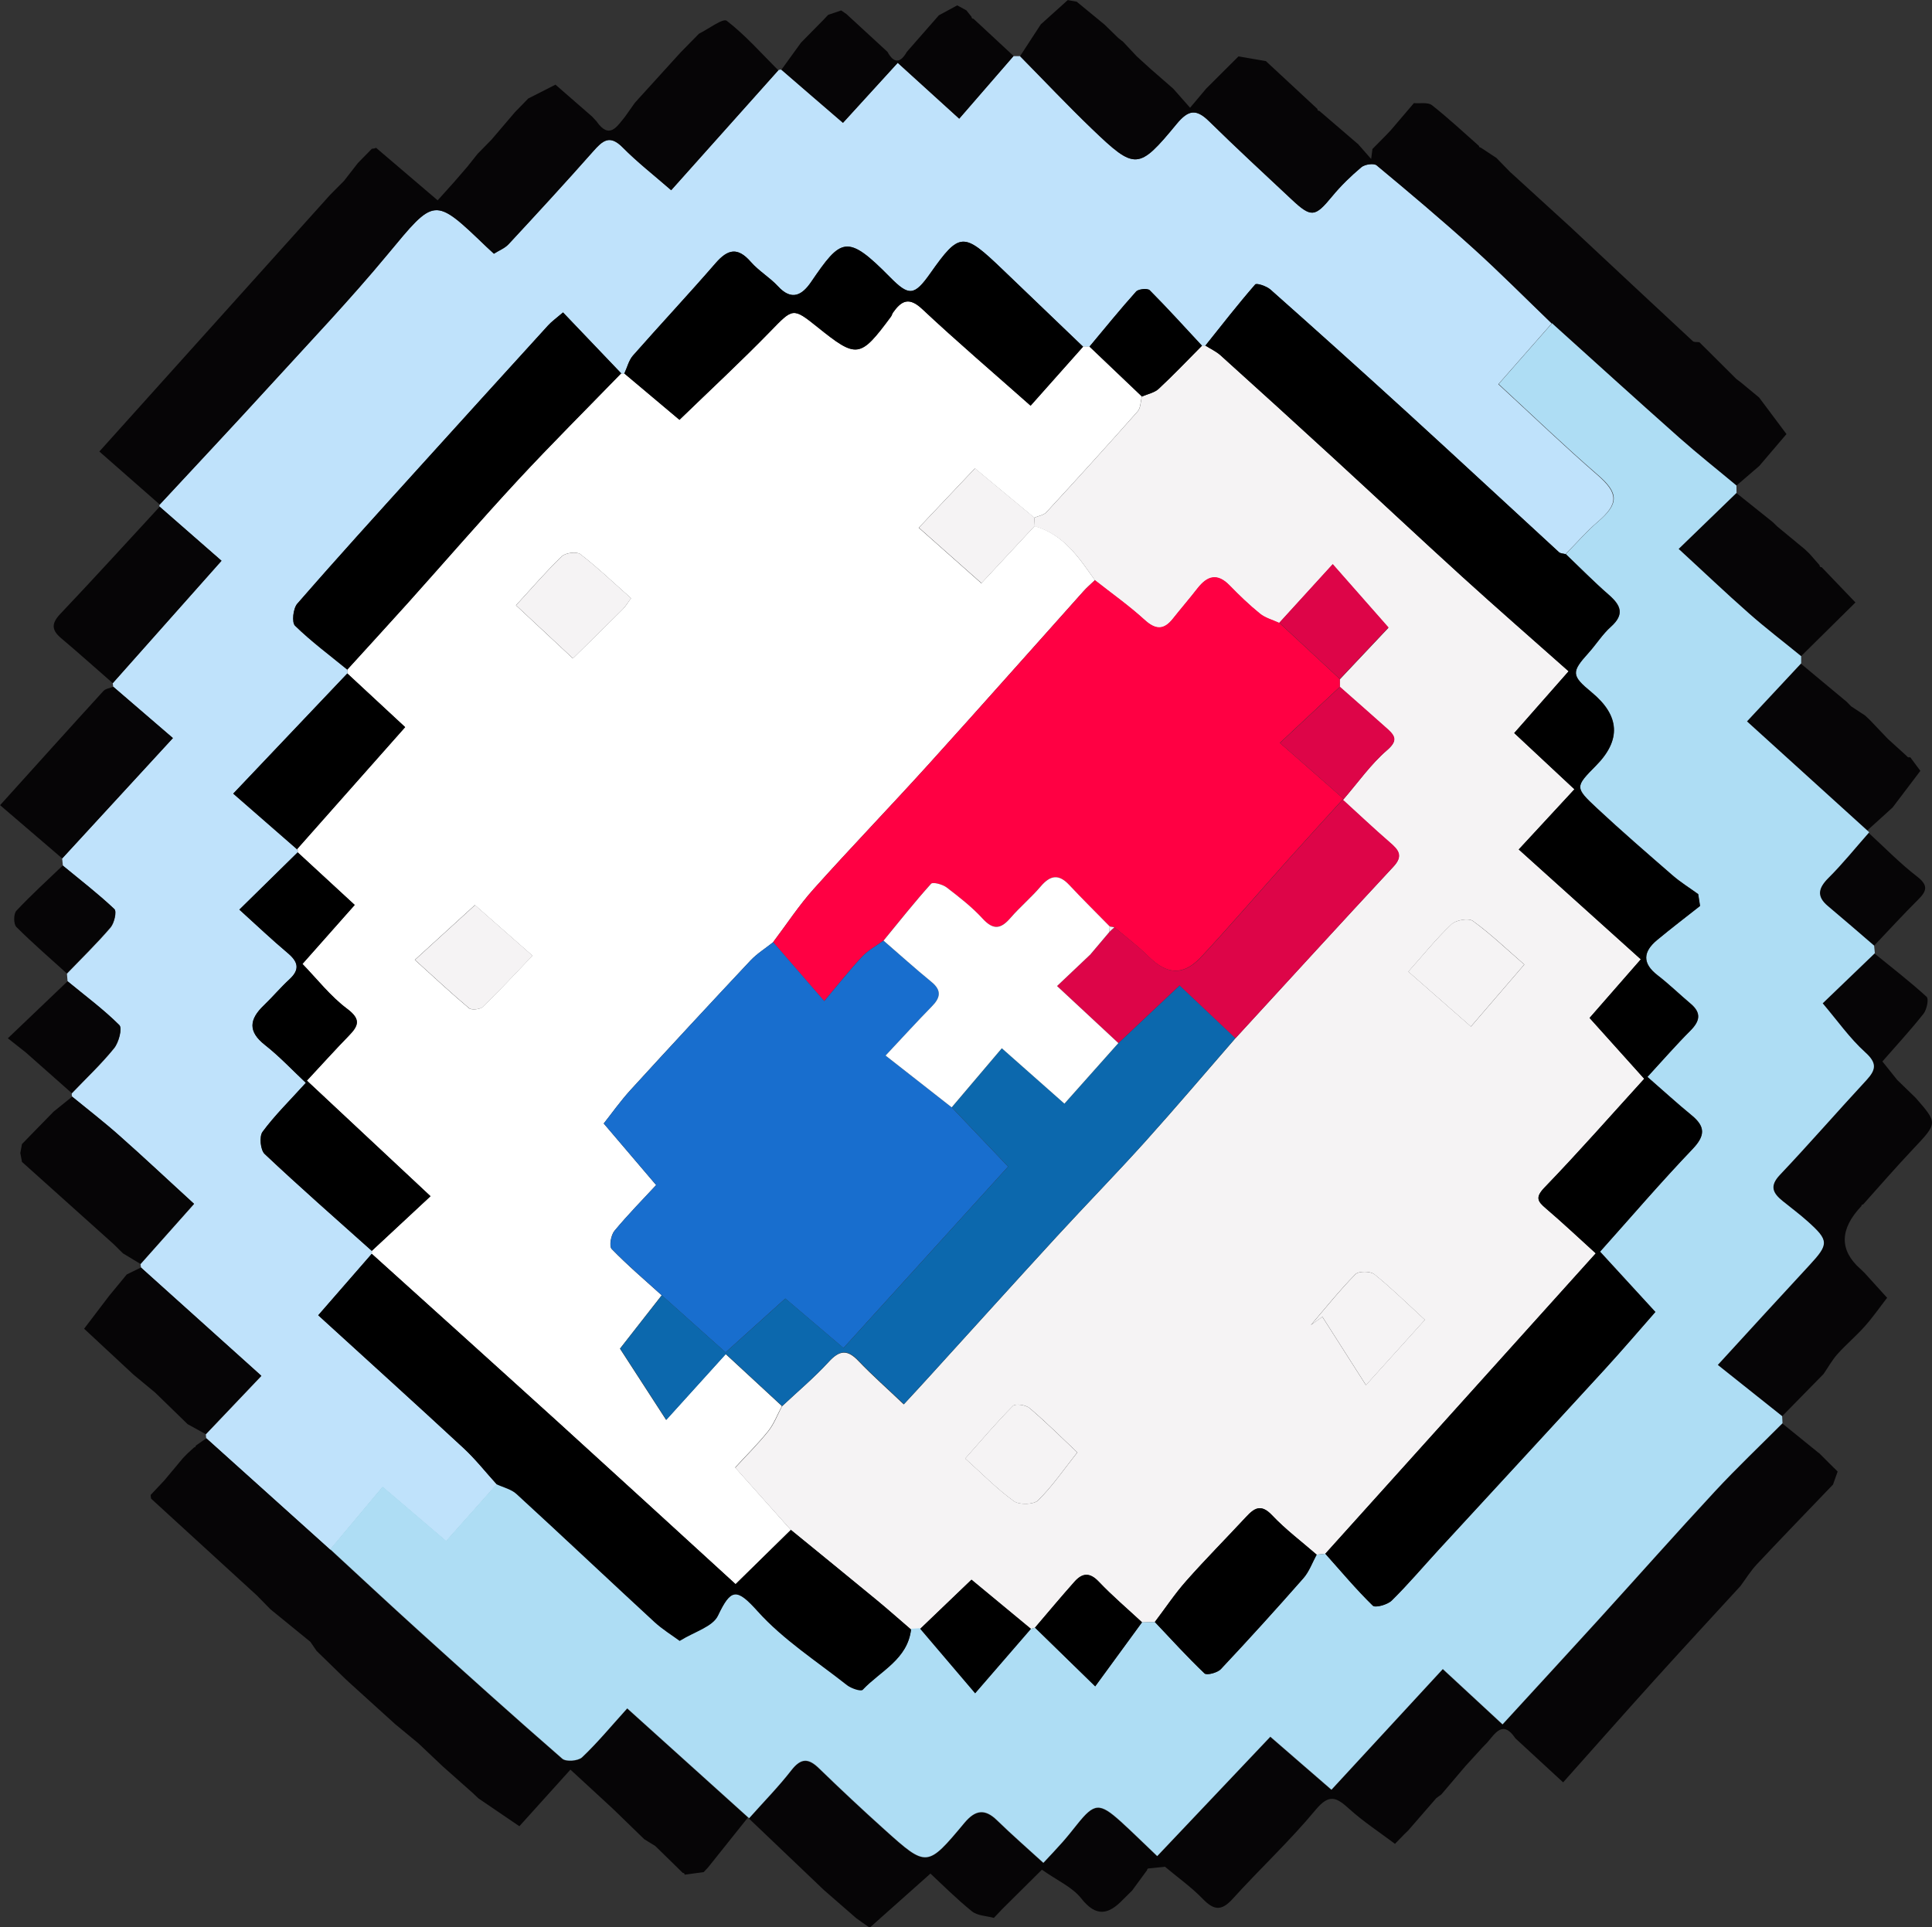 <?xml version="1.0" encoding="UTF-8"?>
<svg id="Layer_2" data-name="Layer 2" xmlns="http://www.w3.org/2000/svg" viewBox="0 0 209.24 208.77">
  <rect x="0" y="0" width="209.24" height="208.77" fill="#333333" stroke="none"/>
  <defs>
    <style>
      .cls-1 {
        fill: #060506;
      }

      .cls-2 {
        fill: #f5f3f4;
      }

      .cls-3 {
        fill: #fff;
      }

      .cls-4 {
        fill: #ff0043;
      }

      .cls-5 {
        fill: #bfe2fb;
      }

      .cls-6 {
        fill: #dd0548;
      }

      .cls-7 {
        fill: #aeddf4;
      }

      .cls-8 {
        fill: #186ece;
      }

      .cls-9 {
        fill: #0c68ad;
      }
    </style>
  </defs>
  <g id="OBJECTS">
    <g id="W9ToR6.tif">
      <g>
        <path class="cls-5" d="m6.81,93.76c-.03-.26-.05-.52-.08-.77,3.93-4.28,7.87-8.56,11.99-13.04-2.36-2.03-4.41-3.8-6.46-5.56-.02-.13-.04-.25-.05-.38,3.85-4.34,7.71-8.68,11.78-13.26-2.26-1.98-4.47-3.91-6.69-5.85-.05-.08-.05-.16,0-.24,3.99-4.3,8.01-8.58,11.96-12.91,4.28-4.69,8.67-9.3,12.72-14.19,5.13-6.18,5-6.29,10.7-.82.24.23.49.45.81.75.53-.34,1.17-.58,1.59-1.03,3.09-3.33,6.17-6.67,9.17-10.07,1.02-1.15,1.78-1.83,3.18-.42,1.59,1.61,3.39,3.01,5.26,4.64,3.91-4.38,7.76-8.7,11.62-13.01,0,0,.15-.05.15-.05h.16c2.16,1.88,4.33,3.75,6.67,5.76,2-2.19,3.9-4.27,5.93-6.5,2.27,2.06,4.32,3.93,6.66,6.05,2.01-2.32,3.95-4.55,5.88-6.78.23,0,.47,0,.7,0,2.59,2.63,5.13,5.32,7.79,7.88,4.68,4.48,5.04,4.49,9.16-.52,1.27-1.54,2.12-1.68,3.52-.31,2.92,2.87,5.93,5.65,8.92,8.45,2.16,2.03,2.55,1.95,4.41-.31.94-1.15,2.03-2.2,3.17-3.16.37-.31,1.34-.45,1.65-.2,3.54,2.93,7.05,5.9,10.46,8.98,2.91,2.63,5.68,5.43,8.51,8.15-1.88,2.14-3.76,4.29-5.78,6.58,3.78,3.48,7.18,6.75,10.74,9.84,2.25,1.95,2.33,3.1.02,5.07-1.25,1.07-2.33,2.33-3.49,3.5-.24-.07-.54-.06-.7-.21-5.49-5.04-10.95-10.12-16.46-15.15-4.9-4.47-9.83-8.9-14.79-13.3-.42-.37-1.5-.73-1.65-.55-1.87,2.15-3.62,4.4-5.4,6.63-.12.05-.25.06-.38.02-1.87-2.02-3.72-4.06-5.66-6.01-.23-.23-1.21-.14-1.47.14-1.74,1.94-3.38,3.97-5.05,5.96-.23,0-.45,0-.68,0-2.92-2.8-5.84-5.6-8.76-8.4-4.2-4.02-4.61-4.07-7.79.44-1.74,2.47-2.32,2.5-4.39.4-4.65-4.72-5.28-4.2-8.52.54-.97,1.43-2.1,2.09-3.59.47-.89-.97-2.09-1.66-2.95-2.65-1.41-1.62-2.48-1.38-3.8.14-2.93,3.38-5.99,6.65-8.95,10.01-.46.52-.63,1.29-.94,1.95-.12.07-.23.07-.34-.01-2.08-2.18-4.16-4.36-6.3-6.6-.77.66-1.24.99-1.62,1.41-4.75,5.22-9.49,10.44-14.22,15.67-4.34,4.8-8.7,9.59-12.94,14.47-.45.52-.62,2.03-.24,2.39,1.76,1.72,3.75,3.19,5.66,4.76.07.14.06.28,0,.42-4.05,4.26-8.09,8.53-12.35,13.01,2.59,2.26,4.75,4.14,6.91,6.03.09.1.11.21.06.34-2.03,1.99-4.06,3.99-6.3,6.19,1.92,1.74,3.53,3.27,5.23,4.7,1.12.94,1.36,1.77.2,2.84-.97.9-1.83,1.92-2.79,2.84-1.56,1.5-1.75,2.81.13,4.28,1.6,1.26,3.01,2.77,4.43,4.1-1.76,1.95-3.37,3.52-4.69,5.31-.37.5-.23,1.97.23,2.4,3.79,3.58,7.72,7.02,11.61,10.5.02.11.02.21-.01.31-1.88,2.15-3.75,4.31-5.8,6.66,5.4,4.93,10.59,9.62,15.73,14.38,1.3,1.21,2.41,2.62,3.61,3.94-1.83,2.05-3.65,4.1-5.49,6.17-2.4-2.05-4.5-3.84-6.88-5.87-2,2.39-3.84,4.58-5.68,6.78-4.48-4.03-8.95-8.05-13.43-12.08-.02-.14-.03-.28-.04-.42,1.96-2.06,3.92-4.12,6.02-6.33-4.38-3.94-8.71-7.83-13.03-11.72-.03-.13-.05-.26-.06-.39,1.9-2.14,3.81-4.28,5.8-6.52-2.84-2.6-5.42-5.03-8.08-7.38-1.65-1.47-3.41-2.82-5.11-4.22-.06-.12-.07-.25-.05-.38,1.54-1.61,3.18-3.15,4.58-4.88.51-.62.91-2.16.57-2.5-1.73-1.72-3.71-3.19-5.61-4.75-.02-.28-.05-.56-.07-.83,1.59-1.66,3.24-3.26,4.73-5,.4-.47.69-1.73.42-1.98-1.77-1.67-3.7-3.15-5.57-4.7Z"/>
        <path class="cls-1" d="m22.32,155.77c4.48,4.03,8.95,8.05,13.43,12.08,3.21,2.96,6.4,5.94,9.64,8.87,5.13,4.64,10.28,9.28,15.5,13.82.4.35,1.72.24,2.14-.15,1.66-1.58,3.12-3.35,4.89-5.3,4.35,3.92,8.63,7.78,13.2,11.9,1.58-1.77,3.18-3.4,4.57-5.19,1.05-1.35,1.85-1.33,3.02-.2,2.31,2.26,4.67,4.46,7.08,6.62,4.58,4.11,4.61,4.11,8.66-.74,1.14-1.36,2.18-1.58,3.52-.27,1.59,1.55,3.26,3.01,5.02,4.61.72-.78,1.41-1.5,2.07-2.24.55-.62,1.06-1.27,1.58-1.92,1.87-2.34,2.43-2.39,4.74-.31,1.21,1.09,2.37,2.25,3.94,3.74,4.13-4.36,8.18-8.63,12.25-12.93,2.23,1.93,4.28,3.71,6.62,5.74,3.95-4.29,7.96-8.63,12.06-13.07,2.27,2.1,4.31,4,6.47,5.99,3.49-3.8,6.96-7.56,10.39-11.34,4.22-4.64,8.37-9.33,12.63-13.92,2.35-2.53,4.86-4.91,7.3-7.36,1.32,1.07,2.64,2.14,3.96,3.21v-.02c.66.67,1.34,1.34,2.02,2.01-.17.47-.33.94-.5,1.41-2.76,2.88-5.53,5.74-8.26,8.65-.67.71-1.18,1.56-1.77,2.35-3.09,3.37-6.2,6.73-9.27,10.13-3.29,3.64-6.53,7.32-9.93,11.13-1.89-1.75-3.53-3.26-5.17-4.77-1.38-2.05-2.19-.51-3.08.49-.15.16-.31.31-.46.47-.62.68-1.25,1.37-1.87,2.05l-2.61,3.07c-.18.13-.36.26-.55.4,0,0,.02-.02.02-.02-1.02,1.17-2.03,2.34-3.05,3.51-.15.15-.3.29-.45.44-.33.34-.66.68-.99,1.02-1.66-1.25-3.43-2.4-4.96-3.79-1.37-1.24-2.15-1.68-3.63.1-2.8,3.38-6.05,6.4-9,9.66-1.21,1.33-2.03,1.23-3.22,0-1.24-1.28-2.72-2.33-4.1-3.49-.58.06-1.17.12-1.75.18-.12,0-.18.07-.19.19-.54.74-1.08,1.47-1.62,2.21-.33.32-.66.65-.98.97-1.55,1.62-2.89,1.96-4.53-.12-.96-1.22-2.57-1.92-4.26-3.11-1.41,1.4-2.85,2.83-4.3,4.27-.3.32-.6.63-.9.95-.81-.22-1.8-.23-2.39-.72-1.74-1.41-3.33-3.01-4.48-4.08-2.45,2.19-4.52,4.02-6.58,5.86-.49-.34-.98-.68-1.46-1.03-1.16-1.01-2.33-2.03-3.49-3.04,0,0,.02.02.02.02-2.68-2.55-5.35-5.1-8.26-7.88-1.58,1.98-2.95,3.69-4.32,5.41-.16.17-.31.33-.47.5-.69.09-1.37.18-2.06.28,0-.12-.07-.19-.2-.19l-2.86-2.8s-.14-.13-.14-.13c-.39-.24-.78-.48-1.17-.72l.02.02c-1.02-.99-2.04-1.98-3.06-2.97-.16-.16-.33-.32-.49-.47-1.48-1.36-2.96-2.73-4.47-4.12-1.95,2.16-3.74,4.15-5.53,6.13-1.48-1.01-2.96-2.02-4.44-3.02-.18-.17-.36-.34-.54-.51,0,0,.02.01.02.01-1.09-.97-2.19-1.94-3.28-2.91-.91-.86-1.81-1.72-2.72-2.57-.83-.68-1.65-1.37-2.48-2.05l.02.02c-1.67-1.52-3.35-3.03-5.02-4.55-.15-.14-.3-.28-.46-.43-1.02-1-2.05-1.99-3.07-2.99-.22-.32-.44-.64-.66-.97-1.44-1.18-2.89-2.35-4.33-3.53-.49-.5-.97-.99-1.46-1.49-3.82-3.5-7.64-6.99-11.46-10.49-.04-.13-.05-.27-.05-.41.49-.52.98-1.04,1.47-1.56.68-.81,1.35-1.62,2.03-2.43.18-.18.35-.36.53-.54,0,0-.02.02-.02.02.23-.21.47-.43.7-.64.11,0,.17-.07.17-.18.38-.27.76-.53,1.14-.8Z"/>
        <path class="cls-1" d="m168.07,35.04c-2.83-2.72-5.6-5.52-8.51-8.15-3.41-3.08-6.93-6.04-10.46-8.98-.31-.25-1.28-.11-1.65.2-1.14.96-2.22,2.01-3.17,3.16-1.86,2.26-2.25,2.34-4.41.31-2.99-2.8-6-5.58-8.92-8.45-1.4-1.37-2.25-1.23-3.52.31-4.13,5.01-4.49,5-9.16.52-2.66-2.56-5.2-5.25-7.79-7.88.75-1.15,1.49-2.3,2.24-3.44.97-.88,1.95-1.75,2.92-2.63.32.06.64.12.96.17l-.02-.02c1.01.83,2.03,1.67,3.04,2.5.5.48.99.97,1.49,1.45.18.14.35.28.53.42.49.52.98,1.05,1.47,1.57.51.46,1.02.92,1.53,1.39.81.71,1.62,1.41,2.43,2.12.58.66,1.16,1.31,1.82,2.06.63-.74,1.19-1.41,1.75-2.08,1.16-1.16,2.33-2.32,3.49-3.48.99.17,1.98.34,2.97.51,0,0-.01-.01-.01-.01,1.86,1.73,3.73,3.46,5.59,5.19,0,.14.07.21.21.21,1.4,1.2,2.8,2.4,4.19,3.6,0,0-.01-.02-.01-.02.43.49.85.97,1.43,1.63.08-.6.11-.84.14-1.08.5-.5.99-1.01,1.49-1.51.17-.18.34-.36.51-.54.83-.97,1.66-1.95,2.49-2.92.66.06,1.51-.12,1.95.22,1.77,1.39,3.41,2.93,5.1,4.42,0,.11.07.17.18.17.57.38,1.14.75,1.71,1.13l1.45,1.49c1.84,1.68,3.68,3.36,5.52,5.04.34.31.68.62,1.02.93,4.42,4.13,8.83,8.26,13.27,12.38.15.14.47.08.72.12,1.33,1.33,2.67,2.65,4,3.98.16.12.33.25.49.37.66.55,1.32,1.09,1.98,1.64.99,1.32,1.97,2.64,2.96,3.96-.98,1.15-1.97,2.31-2.95,3.46-.83.71-1.65,1.42-2.48,2.13-2.06-1.72-4.17-3.39-6.18-5.17-4.62-4.1-9.2-8.26-13.79-12.4Z"/>
        <path class="cls-1" d="m84.31,7.59c-3.85,4.32-7.7,8.63-11.62,13.01-1.87-1.63-3.67-3.03-5.26-4.64-1.4-1.42-2.16-.73-3.18.42-3.01,3.4-6.08,6.74-9.17,10.07-.42.45-1.06.69-1.59,1.03-.32-.3-.57-.52-.81-.75-5.7-5.47-5.57-5.36-10.7.82-4.05,4.89-8.44,9.5-12.72,14.19-3.95,4.33-7.97,8.61-11.96,12.91-2.16-1.9-4.32-3.8-6.54-5.74,8.4-9.34,16.7-18.57,24.99-27.8.5-.51,1.01-1.01,1.51-1.52.5-.64,1-1.29,1.5-1.93.51-.52,1.01-1.03,1.52-1.55.16,0,.31-.03.45-.1,2.2,1.88,4.41,3.76,6.67,5.69.68-.75,1.27-1.41,1.86-2.07,0,0-.02.02-.02.02.45-.52.9-1.04,1.35-1.56.38-.47.75-.95,1.13-1.42.5-.51,1.01-1.03,1.51-1.54,0,0-.01.01-.01.01.85-1,1.7-2,2.56-3,.48-.49.96-.98,1.43-1.47l2.95-1.5c1.32,1.15,2.64,2.3,3.96,3.45.17.19.34.37.52.56,0,0-.03-.03-.03-.03,1.41,2.02,2.22.53,3.1-.53,0,0-.01.01-.01.01.35-.5.71-1,1.06-1.5,1.65-1.81,3.3-3.63,4.94-5.44.67-.68,1.34-1.37,2.01-2.05,0,0-.01.01-.01.01,1.03-.51,2.61-1.71,3.01-1.4,2.03,1.57,3.75,3.53,5.57,5.35Z"/>
        <path class="cls-1" d="m201.49,137.45l.46.45c.83.91,1.66,1.82,2.43,2.68-.81,1.04-1.55,2.12-2.42,3.09-.93,1.05-2.02,1.96-2.96,3.01-.58.65-1.01,1.44-1.51,2.16,0,0,.01-.01.01-.01-1.51,1.54-3.01,3.07-4.52,4.61-2.28-1.82-4.56-3.63-6.97-5.55,3.58-3.89,6.74-7.36,9.92-10.8,2.12-2.29,2.13-2.67-.19-4.75-.86-.77-1.79-1.46-2.69-2.19-1.04-.84-1.49-1.61-.32-2.84,3.19-3.36,6.23-6.87,9.38-10.27,1.05-1.14,1.15-1.85-.14-3.02-1.68-1.52-3.01-3.43-4.6-5.3,1.63-1.57,3.64-3.5,5.65-5.43,1.9,1.55,3.84,3.04,5.64,4.69.25.23.02,1.37-.33,1.82-1.37,1.74-2.87,3.36-4.46,5.18.53.66,1.06,1.33,1.6,2,.67.65,1.33,1.29,2,1.94,2.41,2.76,2.38,2.73-.27,5.54-1.85,1.96-3.62,4-5.42,6.01-.12,0-.18.07-.19.18q-3.54,3.75-.11,6.8Z"/>
        <path class="cls-1" d="m204.99,87.45c-.17.15-.33.31-.5.46-.72.65-1.43,1.29-2.33,2.11,1.92,1.75,3.57,3.47,5.44,4.91,1.24.95,1.11,1.56.14,2.52-1.64,1.63-3.2,3.34-4.8,5.02-1.67-1.43-3.32-2.87-5-4.28-1.27-1.07-1.03-1.97.07-3.07,1.5-1.49,2.83-3.15,4.4-4.93-4.45-4.04-8.76-7.95-13.24-12.01,2.07-2.21,3.97-4.25,5.87-6.29,1.65,1.38,3.31,2.75,4.96,4.13.16.16.32.32.48.49.51.33,1.01.67,1.52,1,.17.16.34.32.51.48.65.68,1.3,1.37,1.95,2.05l-.02-.02c.69.62,1.37,1.25,2.06,1.87.09.14.22.19.38.13.38.5.75,1.01,1.1,1.48-1.05,1.39-2.03,2.67-3,3.96Z"/>
        <path class="cls-1" d="m7.82,118.79c1.71,1.4,3.46,2.75,5.11,4.22,2.66,2.35,5.24,4.79,8.08,7.38-1.99,2.24-3.9,4.38-5.8,6.52-.63-.38-1.26-.76-1.89-1.14-.33-.33-.67-.66-1-.99-3.31-2.97-6.63-5.95-9.94-8.92-.06-.32-.12-.64-.18-.96.06-.32.12-.65.18-.97.31-.32.63-.65.94-.97.83-.85,1.66-1.7,2.49-2.55h0c.67-.54,1.34-1.08,2.01-1.62Z"/>
        <path class="cls-1" d="m17.3,54.89c2.21,1.94,4.43,3.88,6.69,5.85-4.07,4.58-7.92,8.92-11.78,13.26-1.86-1.62-3.69-3.27-5.58-4.86-1.07-.9-1.07-1.62-.09-2.65,3.63-3.83,7.18-7.73,10.76-11.61Z"/>
        <path class="cls-1" d="m109.77,6.07c-1.93,2.23-3.87,4.46-5.88,6.78-2.34-2.12-4.4-3.99-6.66-6.05-2.04,2.23-3.93,4.31-5.93,6.5-2.34-2.02-4.5-3.88-6.67-5.75.71-.98,1.42-1.95,2.12-2.93.81-.83,1.63-1.66,2.44-2.48.17-.18.33-.36.5-.53.47-.16.94-.32,1.41-.48.19.13.38.26.57.39,1.48,1.37,2.97,2.73,4.45,4.1.7,1.29,1.4,1.22,2.09,0,1.16-1.32,2.31-2.64,3.47-3.96.66-.36,1.32-.72,1.99-1.08.33.18.66.36.99.54.19.23.38.47.56.7,0,.14.07.21.21.21,1.45,1.35,2.9,2.69,4.35,4.04Z"/>
        <path class="cls-1" d="m15.27,137.3c4.32,3.89,8.64,7.78,13.03,11.72-2.1,2.21-4.06,4.27-6.02,6.33-.65-.36-1.3-.72-1.96-1.08,0,0,.02.02.02.02-1.02-.99-2.03-1.98-3.05-2.97,0,0,.01.01.01.01-.17-.17-.35-.34-.52-.5-.78-.65-1.56-1.29-2.34-1.94-1.79-1.67-3.59-3.34-5.33-4.96,1.05-1.38,1.87-2.47,2.7-3.55.64-.78,1.28-1.55,1.92-2.33.51-.25,1.02-.5,1.53-.75Z"/>
        <path class="cls-1" d="m12.27,74.39c2.05,1.77,4.1,3.53,6.46,5.56-4.12,4.48-8.06,8.76-11.99,13.04-2.22-1.9-4.43-3.8-6.73-5.77,3.89-4.31,7.52-8.35,11.18-12.36.24-.27.72-.32,1.09-.47Z"/>
        <path class="cls-1" d="m195.51,59.54c.16.16.33.31.49.47.35.4.71.81,1.06,1.21,0,.15.08.23.23.22,1.12,1.17,2.24,2.34,3.66,3.82-2.04,2.02-3.97,3.93-5.9,5.83-1.89-1.55-3.84-3.04-5.67-4.65-2.52-2.22-4.95-4.53-7.6-6.97,2.19-2.13,4.23-4.1,6.27-6.07l3.96,3.17c.16.15.31.3.47.46,1.01.84,2.03,1.67,3.04,2.51Z"/>
        <path class="cls-1" d="m7.31,106.28c1.89,1.56,3.88,3.03,5.61,4.75.34.34-.06,1.87-.57,2.5-1.4,1.73-3.04,3.27-4.58,4.88-1.66-1.47-3.32-2.93-4.97-4.4-.56-.45-1.13-.89-1.95-1.54,2.34-2.24,4.4-4.21,6.47-6.18Z"/>
        <path class="cls-1" d="m6.81,93.76c1.88,1.55,3.81,3.04,5.57,4.7.27.25-.01,1.51-.42,1.98-1.49,1.74-3.14,3.35-4.73,5-1.83-1.66-3.71-3.28-5.46-5.03-.31-.31-.31-1.42,0-1.75,1.6-1.71,3.34-3.29,5.03-4.91Z"/>
        <path class="cls-3" d="m37.61,72.95c.07-.14.07-.28,0-.42,2.16-2.38,4.34-4.75,6.49-7.14,4-4.46,7.92-8.99,11.99-13.39,3.64-3.93,7.45-7.72,11.18-11.56.11.08.22.09.34.01,2.06,1.73,4.11,3.46,5.97,5.02,3.37-3.27,6.69-6.35,9.85-9.59,2.44-2.51,2.43-2.6,5.08-.47,4.29,3.45,4.63,3.4,7.98-1.12.1-.13.12-.31.22-.44.91-1.28,1.72-1.72,3.16-.38,3.78,3.55,7.73,6.92,11.74,10.47,1.85-2.09,3.77-4.24,5.69-6.4.23,0,.45,0,.68,0,1.89,1.8,3.79,3.61,5.68,5.41-.14.55-.12,1.24-.45,1.61-3.25,3.68-6.56,7.32-9.89,10.93-.3.32-.87.4-1.31.59-2.11-1.75-4.22-3.51-6.43-5.34-2.12,2.24-4.03,4.26-6.08,6.43,2.26,2,4.45,3.94,6.78,6.01,1.97-2.12,3.87-4.16,5.77-6.2,3.14.89,4.8,3.41,6.53,5.87-.42.4-.87.78-1.25,1.21-5.59,6.24-11.14,12.52-16.76,18.73-4.1,4.53-8.35,8.94-12.43,13.49-1.62,1.8-2.95,3.85-4.42,5.79-.82.66-1.74,1.23-2.45,1.98-4.35,4.64-8.68,9.3-12.96,13.99-1.15,1.26-2.13,2.66-2.93,3.66,1.92,2.26,3.68,4.33,5.68,6.67-1.35,1.46-3.01,3.14-4.52,4.96-.38.46-.59,1.66-.3,1.96,1.71,1.77,3.59,3.37,5.42,5.02-1.79,2.29-3.59,4.59-4.52,5.78,1.68,2.6,3.28,5.06,5,7.72,2.65-2.93,4.5-4.98,6.45-7.13,2.14,1.98,4.11,3.8,6.09,5.63-.49.91-.86,1.92-1.49,2.71-1.12,1.4-2.41,2.67-3.57,3.94,2.13,2.39,4.08,4.57,6.03,6.76-1.97,1.93-3.93,3.86-5.99,5.88-6.54-5.98-12.86-11.77-19.2-17.53-6.72-6.1-13.48-12.17-20.21-18.26.03-.1.04-.21.01-.32,2.09-1.94,4.18-3.89,6.36-5.92-4.66-4.36-8.96-8.37-13.39-12.52,1.74-1.87,3.11-3.4,4.55-4.87,1.07-1.09,1.31-1.79-.2-2.92-1.81-1.35-3.24-3.21-4.83-4.85,1.84-2.08,3.65-4.12,5.66-6.39-2.11-1.94-4.14-3.82-6.18-5.7.05-.12.03-.24-.06-.34,3.89-4.39,7.77-8.78,11.71-13.22-2.2-2.04-4.24-3.93-6.27-5.82Zm18.27-7.38c2.21,2.07,4.18,3.91,6.16,5.75,1.79-1.76,3.6-3.52,5.38-5.3.33-.33.57-.74.92-1.22-1.89-1.67-3.61-3.32-5.49-4.77-.4-.31-1.59-.16-2,.23-1.66,1.58-3.15,3.33-4.97,5.31Zm-10.95,38.41c2.06,1.86,3.91,3.6,5.86,5.23.28.24,1.22.13,1.52-.16,1.81-1.76,3.52-3.62,5.35-5.53-2.41-2.13-4.44-3.91-6.23-5.48-2.2,2.01-4.27,3.89-6.51,5.94Z"/>
        <path class="cls-2" d="m112.02,56.08c.44-.19,1.01-.27,1.31-.59,3.33-3.61,6.63-7.25,9.89-10.93.33-.38.31-1.07.45-1.61.61-.27,1.35-.4,1.81-.83,1.62-1.5,3.14-3.1,4.69-4.67.13.04.26.04.38-.02.55.35,1.17.63,1.65,1.06,4.11,3.71,8.21,7.44,12.3,11.19,4.62,4.24,9.2,8.54,13.84,12.76,3.78,3.43,7.63,6.78,11.55,10.27-2.1,2.39-4.03,4.58-5.89,6.69,2.26,2.11,4.29,4.01,6.52,6.09-2.13,2.3-4.07,4.4-6.03,6.52,4.47,4.03,8.83,7.95,13.22,11.9-2.08,2.38-3.92,4.48-5.55,6.35,2.03,2.26,3.9,4.34,5.92,6.59-3.51,3.87-7.05,7.9-10.78,11.76-1.05,1.09-.79,1.51.15,2.3,1.81,1.54,3.53,3.17,5.38,4.85-9.93,11.03-19.61,21.79-29.29,32.54-.32.04-.63.07-.95.11-1.62-1.41-3.36-2.72-4.83-4.27-1.2-1.27-1.92-.79-2.83.2-2.14,2.3-4.35,4.53-6.44,6.89-1.24,1.4-2.29,2.98-3.43,4.48-.46,0-.93.02-1.39.03-1.57-1.46-3.21-2.85-4.68-4.4-1-1.06-1.8-.92-2.64.02-1.45,1.63-2.85,3.31-4.27,4.97-.15.03-.29.08-.44.13-2.14-1.77-4.27-3.54-6.44-5.33-1.98,1.89-3.77,3.61-5.56,5.33-.33.02-.66.04-.98.06-1.24-1.06-2.45-2.14-3.71-3.18-3.09-2.55-6.19-5.07-9.29-7.6-1.95-2.18-3.9-4.37-6.03-6.75,1.16-1.27,2.45-2.54,3.57-3.94.64-.79,1.01-1.8,1.49-2.71,1.69-1.59,3.48-3.09,5.05-4.8,1.17-1.28,2.02-1.39,3.23-.11,1.51,1.58,3.16,3.03,4.91,4.7,1.15-1.24,2.05-2.21,2.94-3.2,4.54-4.99,9.06-10,13.62-14.97,3.17-3.45,6.44-6.8,9.58-10.28,3.31-3.68,6.51-7.45,9.76-11.19,5.7-6.2,11.38-12.43,17.12-18.6,1.1-1.18.53-1.81-.4-2.62-1.72-1.49-3.38-3.06-5.07-4.6,1.68-1.95,3.02-3.88,4.75-5.37,1.14-.98.99-1.49.11-2.28-1.72-1.54-3.46-3.06-5.19-4.59v-.83c1.82-1.93,3.64-3.87,5.27-5.59-2.11-2.39-4.04-4.59-6.04-6.86-2.18,2.39-3.99,4.37-5.79,6.35-.7-.33-1.5-.53-2.08-1-1.16-.94-2.24-1.98-3.28-3.05-1.33-1.38-2.42-1.06-3.49.31-.86,1.11-1.78,2.17-2.65,3.27-1,1.26-1.89,1.23-3.09.13-1.68-1.53-3.56-2.86-5.35-4.27-1.72-2.46-3.39-4.98-6.53-5.87-.02-.3-.03-.6-.05-.89Zm42.3,86.89c-1.95-1.79-3.64-3.46-5.48-4.94-.44-.35-1.7-.36-2.05,0-1.71,1.74-3.24,3.65-4.83,5.51l1.25-.9c1.52,2.39,3.05,4.78,4.72,7.4,2.49-2.76,4.4-4.87,6.38-7.07Zm10.77-38.49c-1.92-1.67-3.65-3.33-5.57-4.72-.47-.34-1.83-.1-2.32.36-1.65,1.56-3.08,3.35-4.67,5.13,2.36,2.07,4.56,4,6.78,5.95,2.02-2.35,3.78-4.4,5.78-6.72Zm-48.41,52.85c-1.8-1.7-3.42-3.32-5.17-4.8-.41-.35-1.53-.51-1.8-.24-1.78,1.79-3.41,3.72-5.17,5.7,1.8,1.62,3.42,3.28,5.27,4.62.59.42,2.15.38,2.63-.09,1.55-1.54,2.81-3.39,4.24-5.19Z"/>
        <path class="cls-7" d="m111.66,176.44c.14-.05.29-.09.44-.13,2.03,1.98,4.05,3.96,6.52,6.36,1.78-2.44,3.42-4.69,5.07-6.94.46,0,.93-.02,1.39-.03,1.77,1.87,3.51,3.79,5.38,5.57.24.23,1.4-.07,1.77-.47,3.04-3.24,6.02-6.53,8.95-9.86.62-.71.96-1.68,1.42-2.53.32-.04.63-.07.95-.11,1.69,1.89,3.32,3.85,5.14,5.62.27.26,1.59-.1,2.05-.55,1.77-1.74,3.38-3.65,5.06-5.48,6.01-6.53,12.03-13.04,18.02-19.58,1.94-2.12,3.8-4.3,5.47-6.2-2.09-2.28-4.03-4.39-5.99-6.53,3.37-3.76,6.6-7.54,10.03-11.13,1.39-1.46,1.36-2.44-.12-3.65-1.53-1.25-2.99-2.59-4.78-4.15,1.65-1.79,3.1-3.46,4.66-5.02,1.03-1.03,1.2-1.91.02-2.91-1.2-1.01-2.33-2.12-3.58-3.08-1.7-1.31-1.57-2.57-.04-3.83,1.52-1.26,3.09-2.46,4.64-3.68-.07-.43-.14-.86-.2-1.28-.94-.68-1.93-1.29-2.8-2.05-2.75-2.39-5.51-4.78-8.17-7.26-2.42-2.26-2.37-2.31-.08-4.63q4.08-4.14-.48-7.91c-2.22-1.83-2.23-2.19-.34-4.29.83-.92,1.5-2.01,2.42-2.83,1.49-1.33,1.08-2.31-.23-3.45-1.62-1.41-3.12-2.94-4.67-4.42,1.16-1.17,2.24-2.43,3.49-3.5,2.31-1.97,2.24-3.12-.02-5.07-3.56-3.08-6.96-6.35-10.74-9.84,2.02-2.3,3.9-4.44,5.78-6.58,4.59,4.14,9.17,8.3,13.79,12.4,2.01,1.78,4.12,3.45,6.18,5.17,0,.27,0,.54.01.8-2.04,1.97-4.07,3.94-6.27,6.07,2.66,2.44,5.09,4.76,7.6,6.97,1.83,1.62,3.78,3.1,5.67,4.65,0,.26,0,.52,0,.77-1.9,2.04-3.8,4.08-5.87,6.29,4.48,4.07,8.79,7.97,13.24,12.01-1.57,1.78-2.9,3.44-4.4,4.93-1.1,1.1-1.35,2-.07,3.07,1.68,1.41,3.34,2.85,5,4.28.03.27.05.55.08.82-2.01,1.93-4.02,3.87-5.65,5.43,1.59,1.87,2.92,3.78,4.6,5.3,1.3,1.17,1.19,1.88.14,3.02-3.15,3.4-6.19,6.9-9.38,10.27-1.17,1.24-.72,2,.32,2.84.9.73,1.83,1.42,2.69,2.19,2.32,2.08,2.31,2.46.19,4.75-3.19,3.44-6.35,6.9-9.92,10.8,2.41,1.92,4.69,3.73,6.97,5.55.01.25.02.5.04.76-2.44,2.45-4.95,4.83-7.3,7.36-4.26,4.59-8.42,9.29-12.63,13.92-3.44,3.78-6.91,7.54-10.39,11.34-2.15-1.99-4.2-3.89-6.47-5.99-4.09,4.43-8.1,8.78-12.06,13.07-2.34-2.03-4.39-3.81-6.62-5.74-4.07,4.29-8.12,8.57-12.25,12.93-1.57-1.49-2.73-2.64-3.94-3.74-2.31-2.08-2.87-2.03-4.74.31-.52.65-1.03,1.3-1.58,1.92-.66.75-1.35,1.47-2.07,2.24-1.75-1.6-3.43-3.06-5.02-4.61-1.34-1.31-2.38-1.09-3.52.27-4.05,4.85-4.08,4.86-8.66.74-2.4-2.16-4.76-4.37-7.08-6.62-1.16-1.14-1.97-1.15-3.02.2-1.39,1.79-2.99,3.41-4.57,5.19-4.57-4.12-8.86-7.98-13.2-11.9-1.76,1.95-3.23,3.73-4.89,5.3-.42.4-1.74.5-2.14.15-5.22-4.54-10.37-9.18-15.5-13.82-3.24-2.93-6.43-5.91-9.64-8.87,1.84-2.19,3.68-4.39,5.68-6.78,2.38,2.03,4.48,3.83,6.88,5.87,1.84-2.07,3.67-4.12,5.49-6.17.72.34,1.58.54,2.14,1.05,5,4.59,9.94,9.25,14.93,13.86.88.81,1.93,1.45,2.74,2.05,1.61-1,3.57-1.53,4.14-2.72,1.41-2.96,2.03-3.02,4.3-.49,2.77,3.09,6.39,5.41,9.69,8.01.45.35,1.5.7,1.69.5,1.92-2.04,4.88-3.29,5.24-6.56.33-.02.66-.04.99-.06,1.89,2.22,3.78,4.44,5.95,6.99,2.33-2.69,4.19-4.84,6.05-6.99Z"/>
        <path d="m169.56,60.02c1.55,1.48,3.06,3.02,4.67,4.42,1.3,1.14,1.72,2.11.23,3.45-.92.82-1.59,1.91-2.42,2.83-1.89,2.09-1.88,2.46.34,4.29q4.56,3.77.48,7.91c-2.29,2.32-2.34,2.38.08,4.63,2.66,2.49,5.42,4.87,8.17,7.26.87.76,1.87,1.37,2.8,2.05.07.43.14.86.2,1.28-1.55,1.22-3.12,2.42-4.64,3.68-1.53,1.27-1.65,2.53.04,3.83,1.24.96,2.37,2.06,3.58,3.08,1.18.99,1.01,1.87-.02,2.91-1.56,1.56-3.01,3.23-4.66,5.02,1.79,1.56,3.25,2.9,4.78,4.15,1.48,1.21,1.51,2.19.12,3.65-3.43,3.59-6.66,7.36-10.03,11.13,1.96,2.14,3.9,4.26,5.99,6.53-1.67,1.9-3.53,4.08-5.47,6.2-5.99,6.54-12.02,13.05-18.02,19.58-1.68,1.83-3.29,3.73-5.06,5.48-.46.45-1.78.82-2.05.55-1.81-1.77-3.44-3.72-5.14-5.62,9.68-10.75,19.36-21.5,29.29-32.54-1.85-1.68-3.58-3.31-5.38-4.85-.93-.79-1.2-1.21-.15-2.3,3.72-3.86,7.26-7.9,10.78-11.76-2.02-2.25-3.89-4.33-5.92-6.59,1.63-1.87,3.47-3.97,5.55-6.35-4.39-3.95-8.74-7.87-13.22-11.9,1.96-2.12,3.9-4.22,6.03-6.52-2.23-2.08-4.26-3.98-6.52-6.09,1.85-2.11,3.78-4.3,5.89-6.69-3.92-3.48-7.77-6.83-11.55-10.27-4.64-4.22-9.22-8.52-13.84-12.76-4.08-3.75-8.18-7.48-12.3-11.19-.48-.43-1.09-.71-1.65-1.06,1.78-2.23,3.53-4.48,5.4-6.63.15-.18,1.23.18,1.65.55,4.96,4.4,9.89,8.83,14.79,13.3,5.51,5.03,10.97,10.11,16.46,15.15.16.15.46.14.7.21Z"/>
        <path d="m98.67,176.49c-.36,3.27-3.32,4.52-5.24,6.56-.19.2-1.24-.15-1.69-.5-3.3-2.6-6.92-4.93-9.69-8.01-2.28-2.54-2.89-2.47-4.3.49-.57,1.19-2.53,1.72-4.14,2.72-.81-.6-1.86-1.24-2.74-2.05-4.99-4.6-9.92-9.27-14.93-13.86-.56-.52-1.42-.71-2.14-1.05-1.2-1.32-2.31-2.74-3.61-3.94-5.13-4.76-10.33-9.45-15.73-14.38,2.05-2.35,3.92-4.5,5.8-6.66,6.74,6.08,13.49,12.16,20.21,18.26,6.34,5.76,12.65,11.55,19.2,17.53,2.06-2.02,4.02-3.95,5.99-5.88,3.1,2.53,6.2,5.06,9.29,7.6,1.26,1.04,2.47,2.12,3.71,3.18Z"/>
        <path d="m117.31,37.55c-1.92,2.16-3.84,4.31-5.69,6.4-4.01-3.56-7.96-6.93-11.74-10.47-1.43-1.35-2.25-.9-3.16.38-.09.13-.12.31-.22.44-3.35,4.52-3.69,4.57-7.98,1.12-2.66-2.13-2.64-2.04-5.08.47-3.15,3.24-6.47,6.32-9.85,9.59-1.86-1.56-3.92-3.29-5.97-5.02.31-.66.48-1.43.94-1.95,2.96-3.36,6.02-6.63,8.95-10.01,1.32-1.52,2.39-1.75,3.8-.14.86.99,2.06,1.69,2.95,2.65,1.49,1.62,2.62.95,3.59-.47,3.24-4.75,3.87-5.26,8.52-.54,2.07,2.1,2.64,2.08,4.39-.4,3.18-4.51,3.59-4.46,7.79-.44,2.92,2.8,5.84,5.6,8.76,8.4Z"/>
        <path d="m67.28,40.44c-3.73,3.85-7.53,7.63-11.18,11.56-4.07,4.39-7.99,8.93-11.99,13.39-2.15,2.39-4.33,4.76-6.49,7.14-1.91-1.56-3.9-3.04-5.66-4.75-.37-.36-.21-1.88.24-2.39,4.25-4.88,8.6-9.67,12.94-14.47,4.73-5.23,9.47-10.45,14.22-15.67.38-.42.85-.75,1.62-1.41,2.14,2.24,4.22,4.42,6.3,6.6Z"/>
        <path d="m32.24,92.33c2.04,1.88,4.08,3.76,6.18,5.7-2.02,2.28-3.82,4.31-5.66,6.39,1.59,1.64,3.03,3.5,4.83,4.85,1.51,1.13,1.27,1.82.2,2.92-1.43,1.47-2.81,3-4.55,4.87,4.43,4.14,8.73,8.16,13.39,12.52-2.18,2.03-4.27,3.97-6.36,5.92-3.89-3.48-7.81-6.92-11.61-10.5-.46-.43-.6-1.9-.23-2.4,1.32-1.79,2.93-3.36,4.69-5.31-1.42-1.33-2.83-2.84-4.43-4.1-1.87-1.47-1.68-2.79-.13-4.28.96-.92,1.81-1.94,2.79-2.84,1.16-1.07.93-1.9-.2-2.84-1.7-1.43-3.31-2.96-5.23-4.7,2.24-2.2,4.27-4.19,6.3-6.19Z"/>
        <path d="m37.61,72.95c2.04,1.89,4.07,3.78,6.27,5.82-3.94,4.44-7.82,8.83-11.71,13.22-2.16-1.89-4.32-3.77-6.91-6.03,4.25-4.48,8.3-8.75,12.35-13.01Z"/>
        <path d="m130.18,37.45c-1.56,1.56-3.08,3.17-4.69,4.67-.46.43-1.2.56-1.81.83-1.89-1.8-3.78-3.61-5.68-5.41,1.67-2,3.31-4.03,5.05-5.97.25-.28,1.24-.37,1.47-.14,1.94,1.95,3.79,4,5.66,6.01Z"/>
        <path class="cls-4" d="m118.6,62.85c1.79,1.41,3.67,2.74,5.35,4.27,1.2,1.1,2.1,1.14,3.09-.13.87-1.1,1.79-2.16,2.65-3.27,1.07-1.37,2.15-1.69,3.49-.31,1.04,1.07,2.12,2.11,3.28,3.05.58.47,1.38.68,2.08,1,2.19,2.03,4.38,4.07,6.57,6.1,0,.28,0,.56,0,.83-2.06,1.93-4.13,3.86-6.5,6.08,2.51,2.21,4.65,4.08,6.88,6.04-2.25,2.48-4.13,4.54-6,6.62-3.14,3.51-6.2,7.08-9.4,10.52-1.94,2.08-3.72,1.93-5.71-.05-1.15-1.14-2.46-2.12-3.7-3.17-.17-.03-.34-.05-.51-.08-1.47-1.5-2.96-2.97-4.39-4.5-1.14-1.21-2.05-1.04-3.08.17-1.02,1.2-2.24,2.22-3.27,3.41-1.03,1.19-1.85,1.35-3.01.09-1.17-1.27-2.55-2.35-3.92-3.4-.43-.33-1.47-.6-1.67-.39-1.79,1.99-3.45,4.09-5.15,6.16-.78.57-1.67,1.05-2.33,1.75-1.38,1.48-2.64,3.09-4.09,4.8-1.99-2.3-3.76-4.34-5.53-6.38,1.46-1.94,2.8-3.99,4.42-5.79,4.08-4.55,8.33-8.96,12.43-13.49,5.62-6.21,11.17-12.48,16.76-18.73.39-.43.83-.8,1.25-1.21Z"/>
        <path class="cls-8" d="m83.74,102.06c1.77,2.04,3.54,4.09,5.53,6.38,1.45-1.72,2.71-3.32,4.09-4.8.65-.7,1.54-1.17,2.33-1.75,1.73,1.5,3.44,3.03,5.2,4.48,1.13.93.95,1.71.02,2.66-1.61,1.64-3.15,3.34-5,5.31,2.47,1.93,4.81,3.77,7.16,5.61,1.97,2.07,3.94,4.15,6.11,6.42-5.97,6.58-11.91,13.13-17.83,19.65-2.47-2.1-4.58-3.89-6.3-5.36-2.25,2.03-4.26,3.84-6.47,5.83-2.34-2.1-4.62-4.14-6.91-6.18-1.82-1.66-3.71-3.26-5.42-5.02-.29-.3-.07-1.5.3-1.96,1.51-1.82,3.17-3.5,4.52-4.96-2-2.35-3.76-4.42-5.68-6.67.79-1,1.78-2.4,2.93-3.66,4.29-4.69,8.61-9.36,12.96-13.99.71-.76,1.63-1.33,2.45-1.98Z"/>
        <path class="cls-9" d="m71.68,140.31c2.28,2.04,4.56,4.09,6.91,6.18,2.21-1.99,4.22-3.81,6.47-5.83,1.72,1.46,3.83,3.26,6.3,5.36,5.92-6.52,11.86-13.07,17.83-19.65-2.17-2.28-4.14-4.35-6.11-6.42,1.77-2.09,3.54-4.17,5.43-6.4,2.41,2.13,4.54,4.02,6.78,6,2.02-2.27,3.93-4.41,5.84-6.56,2.16-2.04,4.32-4.07,6.63-6.25,1.85,1.75,3.95,3.73,6.04,5.71-3.25,3.73-6.45,7.51-9.76,11.19-3.13,3.48-6.41,6.83-9.58,10.28-4.56,4.97-9.08,9.98-13.62,14.97-.89.98-1.8,1.95-2.94,3.2-1.75-1.66-3.4-3.11-4.91-4.7-1.21-1.27-2.06-1.17-3.23.11-1.56,1.71-3.35,3.21-5.05,4.8-1.97-1.83-3.95-3.65-6.09-5.63-1.95,2.15-3.8,4.2-6.45,7.13-1.73-2.66-3.32-5.12-5-7.72.93-1.19,2.72-3.48,4.52-5.78Z"/>
        <path class="cls-2" d="m112.02,56.08c.02.3.03.6.05.89-1.9,2.04-3.8,4.08-5.77,6.2-2.33-2.06-4.52-4-6.78-6.01,2.05-2.17,3.95-4.18,6.08-6.43,2.21,1.84,4.32,3.59,6.43,5.34Z"/>
        <path class="cls-2" d="m55.89,65.57c1.82-1.98,3.31-3.73,4.97-5.31.4-.38,1.6-.53,2-.23,1.88,1.45,3.6,3.1,5.49,4.77-.36.48-.6.89-.92,1.22-1.78,1.78-3.58,3.53-5.38,5.3-1.97-1.84-3.94-3.69-6.16-5.75Z"/>
        <path class="cls-2" d="m44.94,103.98c2.24-2.05,4.31-3.93,6.51-5.94,1.79,1.57,3.81,3.36,6.23,5.48-1.83,1.91-3.54,3.77-5.35,5.53-.3.29-1.24.39-1.52.16-1.95-1.63-3.8-3.37-5.86-5.23Z"/>
        <path class="cls-6" d="m133.79,112.45c-2.1-1.98-4.2-3.97-6.04-5.71-2.31,2.18-4.47,4.22-6.63,6.25-2.17-2.02-4.35-4.05-6.64-6.18,1.29-1.22,2.46-2.33,3.64-3.45.68-.8,1.35-1.6,2.03-2.4h0c.18-.17.36-.34.55-.52,1.24,1.05,2.55,2.03,3.7,3.17,1.99,1.98,3.77,2.13,5.71.05,3.2-3.44,6.27-7.02,9.4-10.52,1.86-2.08,3.75-4.14,6-6.62-2.23-1.96-4.37-3.83-6.88-6.04,2.37-2.22,4.43-4.15,6.5-6.08,1.73,1.53,3.47,3.05,5.19,4.59.87.79,1.02,1.3-.11,2.28-1.72,1.49-3.07,3.42-4.75,5.37,1.69,1.54,3.35,3.11,5.07,4.6.93.8,1.5,1.44.4,2.62-5.74,6.17-11.42,12.39-17.12,18.6Z"/>
        <path d="m142.59,168.41c-.47.85-.8,1.81-1.42,2.53-2.93,3.34-5.91,6.63-8.95,9.86-.37.4-1.53.7-1.77.47-1.87-1.78-3.6-3.69-5.38-5.57,1.14-1.5,2.18-3.08,3.43-4.48,2.08-2.35,4.3-4.58,6.44-6.89.91-.98,1.64-1.46,2.83-.2,1.47,1.56,3.21,2.86,4.83,4.27Z"/>
        <path class="cls-6" d="m145.12,73.55c-2.19-2.03-4.38-4.07-6.57-6.1,1.81-1.98,3.61-3.96,5.79-6.35,2,2.27,3.94,4.47,6.04,6.86-1.62,1.72-3.44,3.65-5.27,5.59Z"/>
        <path class="cls-2" d="m154.32,142.97c-1.99,2.2-3.89,4.32-6.38,7.07-1.68-2.63-3.2-5.01-4.72-7.4l-1.25.9c1.59-1.85,3.12-3.77,4.83-5.51.35-.36,1.61-.34,2.05,0,1.84,1.48,3.53,3.15,5.48,4.94Z"/>
        <path class="cls-2" d="m165.08,104.48c-2,2.32-3.76,4.37-5.78,6.72-2.22-1.95-4.42-3.88-6.78-5.95,1.59-1.78,3.02-3.56,4.67-5.13.49-.46,1.85-.7,2.32-.36,1.92,1.4,3.64,3.05,5.57,4.72Z"/>
        <path d="m123.68,175.73c-1.65,2.25-3.29,4.51-5.07,6.94-2.46-2.4-4.49-4.38-6.52-6.36,1.42-1.66,2.82-3.34,4.27-4.97.83-.94,1.63-1.08,2.64-.02,1.47,1.55,3.11,2.94,4.68,4.4Z"/>
        <path class="cls-2" d="m116.67,157.33c-1.43,1.81-2.69,3.65-4.24,5.19-.48.47-2.04.52-2.63.09-1.85-1.34-3.47-3-5.27-4.62,1.76-1.98,3.39-3.91,5.17-5.7.27-.27,1.4-.11,1.8.24,1.74,1.48,3.37,3.1,5.17,4.8Z"/>
        <path d="m111.66,176.44c-1.86,2.15-3.72,4.3-6.05,6.99-2.18-2.56-4.07-4.78-5.95-6.99,1.79-1.72,3.58-3.43,5.56-5.33,2.17,1.79,4.31,3.56,6.44,5.33Z"/>
        <path class="cls-3" d="m118.12,103.36c-1.18,1.12-2.36,2.23-3.64,3.45,2.29,2.13,4.47,4.16,6.64,6.18-1.91,2.15-3.82,4.3-5.84,6.56-2.23-1.98-4.37-3.87-6.78-6-1.89,2.23-3.66,4.31-5.43,6.4-2.35-1.84-4.69-3.67-7.16-5.61,1.85-1.97,3.39-3.67,5-5.31.93-.94,1.11-1.73-.02-2.66-1.77-1.45-3.47-2.98-5.2-4.48,1.7-2.07,3.36-4.17,5.15-6.16.19-.21,1.23.06,1.67.39,1.37,1.05,2.76,2.13,3.92,3.4,1.17,1.27,1.98,1.1,3.01-.09,1.03-1.19,2.25-2.21,3.27-3.41,1.03-1.21,1.94-1.38,3.08-.17,1.43,1.53,2.92,3,4.39,4.5-.01.2-.02.4-.03.6h0c-.68.8-1.35,1.6-2.03,2.4Z"/>
        <path class="cls-2" d="m120.15,100.96c.01-.2.02-.4.03-.6.17.03.34.05.51.08-.18.17-.36.35-.55.52Z"/>
        <path class="cls-2" d="m118.12,103.36c.68-.8,1.35-1.6,2.03-2.4-.68.8-1.35,1.6-2.03,2.4Z"/>
      </g>
    </g>
  </g>
</svg>